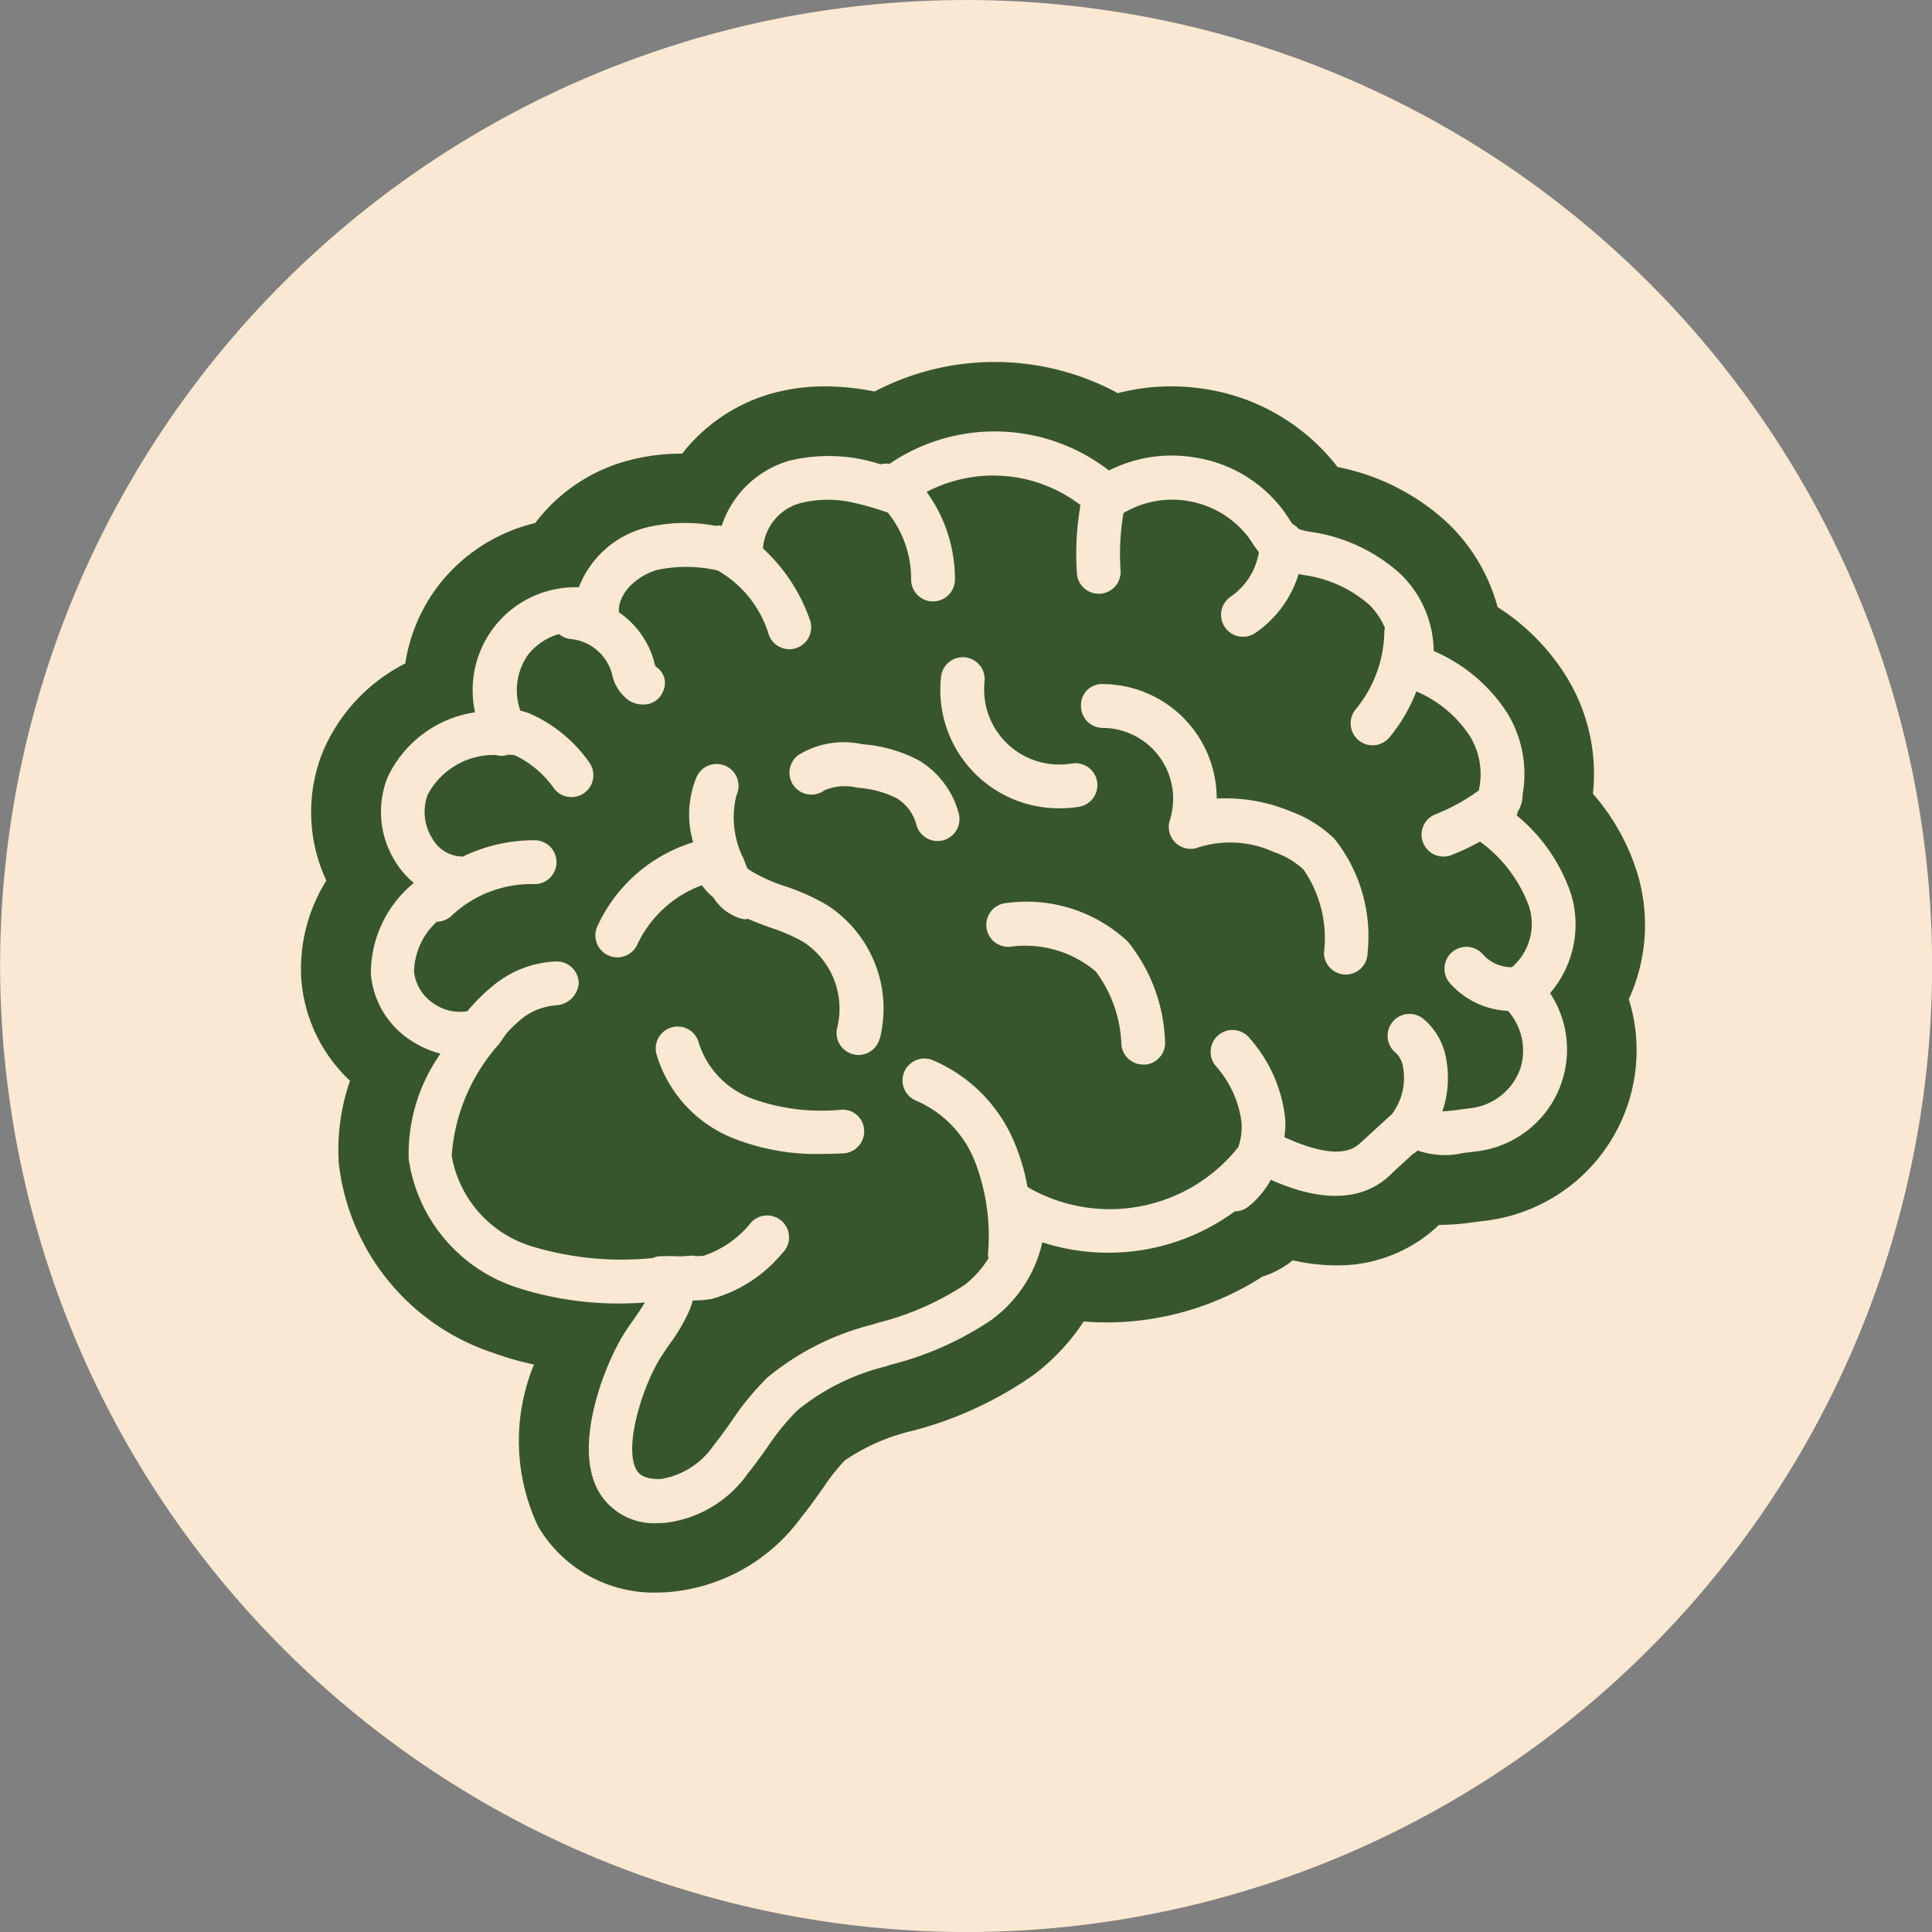 <svg xmlns="http://www.w3.org/2000/svg" width="54" height="54" viewBox="0 0 54 54">
  <rect x="0" y="0" width="54" height="54" fill="#808080" stroke="none"/>
  <g id="Grupo_1094" data-name="Grupo 1094" transform="translate(-32.897 -68.092)">
    <g id="Grupo_1075" data-name="Grupo 1075" transform="translate(32.897 68.092)">
      <path id="Caminho_63" data-name="Caminho 63" d="M32.9,95.093a27,27,0,1,1,27,27A27.031,27.031,0,0,1,32.9,95.093Z" transform="translate(-32.897 -68.092)" fill="#fbe8d2"/>
    </g>
    <g id="Grupo_1085" data-name="Grupo 1085" transform="translate(41.308 78.211)">
      <g id="Grupo_1078" data-name="Grupo 1078" transform="translate(1.942 1.944)">
        <g id="Grupo_1077" data-name="Grupo 1077">
          <g id="Grupo_1076" data-name="Grupo 1076">
            <path id="Caminho_64" data-name="Caminho 64" d="M70.99,86.31A4.834,4.834,0,0,0,69.468,84.1c.016-.037.018-.075.032-.11a.9.9,0,0,0,.133-.478,3.271,3.271,0,0,0-.416-2.253,4.6,4.6,0,0,0-2.07-1.755,3.033,3.033,0,0,0-.967-2.189,4.758,4.758,0,0,0-2.493-1.145,1.646,1.646,0,0,1-.308-.075.563.563,0,0,0-.174-.137c-.041-.055-.082-.117-.123-.181l-.091-.135A3.79,3.79,0,0,0,60.5,74.1a3.879,3.879,0,0,0-2.429.359,5.219,5.219,0,0,0-6.133-.187.617.617,0,0,0-.251.014,4.655,4.655,0,0,0-2.552-.1,2.81,2.81,0,0,0-1.888,1.819.552.552,0,0,0-.174,0,4.625,4.625,0,0,0-1.938.048,2.743,2.743,0,0,0-1.881,1.67,2.872,2.872,0,0,0-2.9,3.494,3.22,3.22,0,0,0-2.45,1.828,2.609,2.609,0,0,0,.194,2.3,2.407,2.407,0,0,0,.544.642,3.258,3.258,0,0,0-1.2,2.557,2.456,2.456,0,0,0,1.145,1.862,2.68,2.68,0,0,0,.8.352,4.87,4.87,0,0,0-.889,2.946A4.446,4.446,0,0,0,41.5,97.287a9.241,9.241,0,0,0,3.6.425c-.089.153-.2.308-.308.471-.1.135-.192.272-.279.409-.53.843-1.444,3.126-.7,4.413a1.79,1.79,0,0,0,1.682.873c.039,0,.075,0,.114,0a3.3,3.3,0,0,0,2.379-1.4c.183-.226.352-.464.521-.7a6.82,6.82,0,0,1,.859-1.056A6.308,6.308,0,0,1,51.827,99.5l.165-.053A8.88,8.88,0,0,0,54.784,98.2a3.679,3.679,0,0,0,1.424-2.169,5.984,5.984,0,0,0,5.381-.866l0,0a.6.6,0,0,0,.363-.121,2.471,2.471,0,0,0,.644-.761c.85.382,2.281.829,3.3-.1l.21-.2c.133-.121.3-.274.455-.418a.608.608,0,0,0,.139-.1,2.3,2.3,0,0,0,1.268.071l.343-.043A2.865,2.865,0,0,0,70.4,89.066,2.937,2.937,0,0,0,70.99,86.31ZM51.228,92.9a.613.613,0,0,1-.578.644c-.187.009-.4.018-.622.018a6.347,6.347,0,0,1-2.4-.416,3.639,3.639,0,0,1-2.207-2.383.612.612,0,1,1,1.188-.3A2.446,2.446,0,0,0,48.1,92.016a5.7,5.7,0,0,0,2.486.309A.6.6,0,0,1,51.228,92.9Zm2.646-8.85a.616.616,0,0,1-.441.747.718.718,0,0,1-.153.018.61.61,0,0,1-.592-.459,1.229,1.229,0,0,0-.553-.738,2.881,2.881,0,0,0-1.1-.293,1.436,1.436,0,0,0-.921.075.612.612,0,0,1-.722-.989,2.414,2.414,0,0,1,1.794-.3,3.975,3.975,0,0,1,1.579.455A2.464,2.464,0,0,1,53.874,84.052ZM56.7,83.9a3.312,3.312,0,0,1-3.323-3.677.611.611,0,1,1,1.216.133,2.1,2.1,0,0,0,2.438,2.292.613.613,0,0,1,.206,1.209A3.233,3.233,0,0,1,56.7,83.9Zm7.676.857A4.369,4.369,0,0,1,65.3,87.93a.612.612,0,0,1-.608.617h0a.611.611,0,0,1-.612-.606,3.384,3.384,0,0,0-.569-2.326,2.314,2.314,0,0,0-.827-.491,2.942,2.942,0,0,0-2.1-.135.613.613,0,0,1-.813-.754,1.98,1.98,0,0,0-1.874-2.582.612.612,0,0,1-.608-.617.587.587,0,0,1,.619-.608,3.2,3.2,0,0,1,3.174,3.2,4.729,4.729,0,0,1,2.052.352A3.473,3.473,0,0,1,64.375,84.756ZM58.6,87.628a4.7,4.7,0,0,1,1.037,2.756.613.613,0,0,1-.539.679c-.023,0-.048,0-.071,0a.614.614,0,0,1-.608-.544,3.62,3.62,0,0,0-.715-2.057,3.063,3.063,0,0,0-2.4-.692.613.613,0,1,1-.085-1.223A4.137,4.137,0,0,1,58.6,87.628Zm-6.938,2.71a.619.619,0,0,1-.592.457.537.537,0,0,1-.158-.023.611.611,0,0,1-.434-.75,2.226,2.226,0,0,0-.951-2.388,5.015,5.015,0,0,0-.921-.4c-.208-.075-.423-.155-.633-.247-.016,0-.027.014-.043.014a.581.581,0,0,1-.185-.03,1.377,1.377,0,0,1-.731-.578,1.771,1.771,0,0,1-.32-.343,3.226,3.226,0,0,0-1.814,1.675.612.612,0,0,1-1.1-.544,4.351,4.351,0,0,1,2.669-2.331,2.743,2.743,0,0,1,.1-1.835.613.613,0,0,1,1.111.519,2.545,2.545,0,0,0,.2,1.778c.041.117.075.2.107.27.027.021.043.034.078.057a4.631,4.631,0,0,0,.983.443,6.094,6.094,0,0,1,1.145.512A3.442,3.442,0,0,1,51.667,90.338Z" transform="translate(-37.428 -73.371)" fill="#37562d"/>
          </g>
        </g>
      </g>
      <g id="Grupo_1081" data-name="Grupo 1081">
        <g id="Grupo_1080" data-name="Grupo 1080">
          <g id="Grupo_1079" data-name="Grupo 1079">
            <path id="Caminho_65" data-name="Caminho 65" d="M46.576,106.913a3.755,3.755,0,0,1-3.366-1.844,5.582,5.582,0,0,1-.117-4.529,8.78,8.78,0,0,1-1.172-.336,6.338,6.338,0,0,1-4.282-5.26,5.856,5.856,0,0,1,.311-2.335,4.337,4.337,0,0,1-1.362-2.843,4.669,4.669,0,0,1,.7-2.754A4.514,4.514,0,0,1,37.2,83.39a4.91,4.91,0,0,1,2.294-2.445,4.793,4.793,0,0,1,.907-2.153,4.843,4.843,0,0,1,2.726-1.773,4.8,4.8,0,0,1,2.591-1.744,5.735,5.735,0,0,1,1.515-.194h0a4.859,4.859,0,0,1,2.454-1.668,5.6,5.6,0,0,1,1.552-.213,7,7,0,0,1,1.373.144,7.235,7.235,0,0,1,6.8.046A5.853,5.853,0,0,1,60.9,73.2a6.074,6.074,0,0,1,1.012.085,5.777,5.777,0,0,1,3.64,2.169A6.3,6.3,0,0,1,68.609,77a5.085,5.085,0,0,1,1.417,2.37,6.138,6.138,0,0,1,1.951,1.99,5.185,5.185,0,0,1,.713,3.227,6.1,6.1,0,0,1,1.259,2.281,4.984,4.984,0,0,1-.256,3.46,4.8,4.8,0,0,1-4.068,6.2l-.311.039a6.345,6.345,0,0,1-.852.069H68.39l-.08.073A4.087,4.087,0,0,1,65.5,97.768a5.419,5.419,0,0,1-1.2-.142l-.087.069a2.553,2.553,0,0,1-.761.388,8.067,8.067,0,0,1-4.349,1.28c-.217,0-.432-.009-.647-.027a5.924,5.924,0,0,1-1.408,1.5,10.491,10.491,0,0,1-3.373,1.556,5.593,5.593,0,0,0-1.9.832,5.517,5.517,0,0,0-.574.724c-.215.306-.411.583-.628.848a5.1,5.1,0,0,1-3.814,2.111ZM52.1,96.553a2.6,2.6,0,0,1-.011.985,7.89,7.89,0,0,0,1.762-.695,3.5,3.5,0,0,0-.2-1.156A2.556,2.556,0,0,1,52.1,96.553Zm-8.384-3.86c-.308.434-1.015,1.428-.983,1.872.018.24.427.651.946.841a5.184,5.184,0,0,0,1.782.244c.217,0,.434-.007.651-.016a2.331,2.331,0,0,1,.261-.048c.174-.016.311-.021.446-.021l.256.007a5.416,5.416,0,0,1-2.445-3.243l-.016-.064a2.8,2.8,0,0,1-.578.155l-.1.011-.119.112Zm14.821,1.494a2.312,2.312,0,0,0,.6.075,2.811,2.811,0,0,0,.935-.162,2.549,2.549,0,0,1-2.038-1.088,6.681,6.681,0,0,1,.3.631A5.455,5.455,0,0,1,58.538,94.188Zm-2.518-3.4a6.317,6.317,0,0,1,1.81,1.878,2.51,2.51,0,0,1-.242-.829,2.4,2.4,0,0,0-.222-.967h0a2.4,2.4,0,0,0-.615-.073c-.043,0-.35.014-.393.014A2.333,2.333,0,0,1,56.02,90.787Zm-6.4.324A2.452,2.452,0,0,1,49.7,90.6a.343.343,0,0,0-.1-.222,2.927,2.927,0,0,0-.43-.183,2.52,2.52,0,0,1,.414.889h0Zm13-1.867a2.554,2.554,0,0,1,.619.078,2.5,2.5,0,0,1-.018-.263,6.211,6.211,0,0,0-.062-.994l-.1-.039a1.855,1.855,0,0,0-.61-.146,3.153,3.153,0,0,1-.8.181,5.578,5.578,0,0,1,.6,1.213A2.654,2.654,0,0,1,62.617,89.245ZM64,82.972a2.589,2.589,0,0,1,.094-1.12,2.518,2.518,0,0,1-.708.249,5.12,5.12,0,0,1,.386.816C63.851,82.933,63.929,82.952,64,82.972ZM52.519,81.279c0-.059.025-.251.032-.288a2.616,2.616,0,0,1-.144.274Z" transform="translate(-36.578 -72.52)" fill="#37562d"/>
          </g>
        </g>
      </g>
      <g id="Grupo_1084" data-name="Grupo 1084" transform="translate(1.942 1.944)">
        <g id="Grupo_1083" data-name="Grupo 1083">
          <g id="Grupo_1082" data-name="Grupo 1082">
            <path id="Caminho_66" data-name="Caminho 66" d="M70.99,86.31A4.834,4.834,0,0,0,69.468,84.1c.016-.037.018-.075.032-.11a.9.9,0,0,0,.133-.478,3.271,3.271,0,0,0-.416-2.253,4.6,4.6,0,0,0-2.07-1.755,3.033,3.033,0,0,0-.967-2.189,4.758,4.758,0,0,0-2.493-1.145,1.646,1.646,0,0,1-.308-.075.563.563,0,0,0-.174-.137c-.041-.055-.082-.117-.123-.181l-.091-.135A3.79,3.79,0,0,0,60.5,74.1a3.879,3.879,0,0,0-2.429.359,5.219,5.219,0,0,0-6.133-.187.617.617,0,0,0-.251.014,4.655,4.655,0,0,0-2.552-.1,2.81,2.81,0,0,0-1.888,1.819.552.552,0,0,0-.174,0,4.625,4.625,0,0,0-1.938.048,2.743,2.743,0,0,0-1.881,1.67,2.872,2.872,0,0,0-2.9,3.494,3.22,3.22,0,0,0-2.45,1.828,2.609,2.609,0,0,0,.194,2.3,2.407,2.407,0,0,0,.544.642,3.258,3.258,0,0,0-1.2,2.557,2.456,2.456,0,0,0,1.145,1.862,2.68,2.68,0,0,0,.8.352,4.87,4.87,0,0,0-.889,2.946A4.446,4.446,0,0,0,41.5,97.287a9.241,9.241,0,0,0,3.6.425c-.089.153-.2.308-.308.471-.1.135-.192.272-.279.409-.53.843-1.444,3.126-.7,4.413a1.79,1.79,0,0,0,1.682.873c.039,0,.075,0,.114,0a3.3,3.3,0,0,0,2.379-1.4c.183-.226.352-.464.521-.7a6.82,6.82,0,0,1,.859-1.056A6.308,6.308,0,0,1,51.827,99.5l.165-.053A8.88,8.88,0,0,0,54.784,98.2a3.679,3.679,0,0,0,1.424-2.169,5.984,5.984,0,0,0,5.381-.866l0,0a.6.6,0,0,0,.363-.121,2.471,2.471,0,0,0,.644-.761c.85.382,2.281.829,3.3-.1l.21-.2c.133-.121.3-.274.455-.418a.608.608,0,0,0,.139-.1,2.3,2.3,0,0,0,1.268.071l.343-.043A2.865,2.865,0,0,0,70.4,89.066,2.937,2.937,0,0,0,70.99,86.31Zm-1.414,4.842a1.681,1.681,0,0,1-1.387,1.129l-.375.048a3.937,3.937,0,0,1-.425.041,2.856,2.856,0,0,0,.112-1.433,1.861,1.861,0,0,0-.654-1.161.612.612,0,1,0-.752.967.7.7,0,0,1,.2.423,1.672,1.672,0,0,1-.32,1.287c-.217.194-.491.448-.695.635l-.206.187c-.384.352-1.1.274-2.1-.183A2.925,2.925,0,0,0,63,92.6a4.063,4.063,0,0,0-1.008-2.287.612.612,0,1,0-.935.791,2.9,2.9,0,0,1,.72,1.586,1.746,1.746,0,0,1-.089.676,4.583,4.583,0,0,1-5.772,1.188l-.123-.073a5.843,5.843,0,0,0-.338-1.175,4.293,4.293,0,0,0-2.319-2.37.612.612,0,0,0-.446,1.14,3.071,3.071,0,0,1,1.636,1.7,5.782,5.782,0,0,1,.363,2.589.577.577,0,0,0,.016.11,2.831,2.831,0,0,1-.66.74,7.914,7.914,0,0,1-2.422,1.063l-.167.053a7.433,7.433,0,0,0-2.934,1.481,7.854,7.854,0,0,0-1.021,1.248c-.153.217-.308.434-.475.64a2.217,2.217,0,0,1-1.472.946c-.532.018-.644-.181-.69-.256-.359-.628.158-2.317.681-3.149.078-.121.16-.242.245-.363a4.959,4.959,0,0,0,.548-.93,2.447,2.447,0,0,0,.1-.292,2.967,2.967,0,0,0,.523-.041,3.911,3.911,0,0,0,1.97-1.271.612.612,0,1,0-.868-.861,2.843,2.843,0,0,1-1.325.925,1.773,1.773,0,0,1-.249.007V96.4l-.4.025a5.522,5.522,0,0,0-.615,0,.608.608,0,0,0-.155.046,8.628,8.628,0,0,1-3.4-.334A3.221,3.221,0,0,1,39.7,93.615a5.227,5.227,0,0,1,1.328-3.131l.2-.288a3.7,3.7,0,0,1,.37-.363,1.732,1.732,0,0,1,1.037-.427h0a.672.672,0,0,0,.615-.61.614.614,0,0,0-.61-.615h-.009a2.921,2.921,0,0,0-1.8.7,5.069,5.069,0,0,0-.692.69,1.259,1.259,0,0,1-.9-.187,1.233,1.233,0,0,1-.592-.914,1.952,1.952,0,0,1,.638-1.4A.609.609,0,0,0,39.7,86.9a3.252,3.252,0,0,1,2.283-.882.613.613,0,1,0,.025-1.225,4.547,4.547,0,0,0-2,.459l-.153-.016a.981.981,0,0,1-.708-.512,1.384,1.384,0,0,1-.119-1.2,2.086,2.086,0,0,1,1.908-1.113.588.588,0,0,0,.35-.009l.169.011a2.817,2.817,0,0,1,1.09.912.612.612,0,1,0,1.005-.7,4,4,0,0,0-1.668-1.373,1.462,1.462,0,0,0-.261-.078,1.714,1.714,0,0,1,.215-1.568,1.684,1.684,0,0,1,.864-.576.593.593,0,0,0,.331.139,1.33,1.33,0,0,1,1.147.964,1.2,1.2,0,0,0,.484.759.73.73,0,0,0,.382.107.584.584,0,0,0,.507-.258.672.672,0,0,0,.062-.121.537.537,0,0,0-.213-.681,1.137,1.137,0,0,1-.057-.194,2.48,2.48,0,0,0-.971-1.325l0-.025c-.011-.539.542-1.012,1.081-1.159a3.886,3.886,0,0,1,1.684.018,3.1,3.1,0,0,1,1.428,1.8.609.609,0,0,0,.571.4.6.6,0,0,0,.217-.041.611.611,0,0,0,.356-.788A4.889,4.889,0,0,0,48.4,76.637a1.42,1.42,0,0,1,1.072-1.273A3.194,3.194,0,0,1,51,75.375a7.877,7.877,0,0,1,.777.222l.11.037.014.016a2.949,2.949,0,0,1,.64,1.849.612.612,0,0,0,.606.619h.007a.614.614,0,0,0,.612-.608,4.147,4.147,0,0,0-.791-2.452,4.011,4.011,0,0,1,4.3.368,7.891,7.891,0,0,0-.1,1.913.61.61,0,0,0,.608.564l.048,0a.612.612,0,0,0,.564-.656,6.779,6.779,0,0,1,.082-1.6,2.684,2.684,0,0,1,3.5.686l.075.112c.059.091.13.194.21.295a1.883,1.883,0,0,1-.788,1.245.613.613,0,0,0,.674,1.024,3.1,3.1,0,0,0,1.225-1.659c.05.011.1.025.151.032a3.508,3.508,0,0,1,1.808.816,1.981,1.981,0,0,1,.452.663.55.55,0,0,0-.016.085,3.492,3.492,0,0,1-.8,2.187.615.615,0,0,0,.078.864.607.607,0,0,0,.393.142.617.617,0,0,0,.471-.219,4.669,4.669,0,0,0,.752-1.287,3.355,3.355,0,0,1,1.5,1.255,2.025,2.025,0,0,1,.242,1.522l-.009,0a5.343,5.343,0,0,1-1.2.658.612.612,0,0,0,.224,1.181.633.633,0,0,0,.222-.041,6.512,6.512,0,0,0,.8-.377,3.883,3.883,0,0,1,1.373,1.817,1.605,1.605,0,0,1-.478,1.693,1.067,1.067,0,0,1-.816-.361.612.612,0,0,0-.941.782,2.293,2.293,0,0,0,1.645.8A1.679,1.679,0,0,1,69.576,91.152ZM51.228,92.9a.613.613,0,0,1-.578.644c-.187.009-.4.018-.622.018a6.347,6.347,0,0,1-2.4-.416,3.639,3.639,0,0,1-2.207-2.383.612.612,0,1,1,1.188-.3A2.446,2.446,0,0,0,48.1,92.016a5.7,5.7,0,0,0,2.486.309A.6.6,0,0,1,51.228,92.9Zm2.646-8.85a.616.616,0,0,1-.441.747.718.718,0,0,1-.153.018.61.61,0,0,1-.592-.459,1.229,1.229,0,0,0-.553-.738,2.881,2.881,0,0,0-1.1-.293,1.436,1.436,0,0,0-.921.075.612.612,0,0,1-.722-.989,2.414,2.414,0,0,1,1.794-.3,3.975,3.975,0,0,1,1.579.455A2.464,2.464,0,0,1,53.874,84.052ZM56.7,83.9a3.312,3.312,0,0,1-3.323-3.677.611.611,0,1,1,1.216.133,2.1,2.1,0,0,0,2.438,2.292.613.613,0,0,1,.206,1.209A3.233,3.233,0,0,1,56.7,83.9Zm7.676.857A4.369,4.369,0,0,1,65.3,87.93a.612.612,0,0,1-.608.617h0a.611.611,0,0,1-.612-.606,3.384,3.384,0,0,0-.569-2.326,2.314,2.314,0,0,0-.827-.491,2.942,2.942,0,0,0-2.1-.135.613.613,0,0,1-.813-.754,1.98,1.98,0,0,0-1.874-2.582.612.612,0,0,1-.608-.617.587.587,0,0,1,.619-.608,3.2,3.2,0,0,1,3.174,3.2,4.729,4.729,0,0,1,2.052.352A3.473,3.473,0,0,1,64.375,84.756ZM58.6,87.628a4.7,4.7,0,0,1,1.037,2.756.613.613,0,0,1-.539.679c-.023,0-.048,0-.071,0a.614.614,0,0,1-.608-.544,3.62,3.62,0,0,0-.715-2.057,3.063,3.063,0,0,0-2.4-.692.613.613,0,1,1-.085-1.223A4.137,4.137,0,0,1,58.6,87.628Zm-6.938,2.71a.619.619,0,0,1-.592.457.537.537,0,0,1-.158-.023.611.611,0,0,1-.434-.75,2.226,2.226,0,0,0-.951-2.388,5.015,5.015,0,0,0-.921-.4c-.208-.075-.423-.155-.633-.247-.016,0-.027.014-.043.014a.581.581,0,0,1-.185-.03,1.377,1.377,0,0,1-.731-.578,1.771,1.771,0,0,1-.32-.343,3.226,3.226,0,0,0-1.814,1.675.612.612,0,0,1-1.1-.544,4.351,4.351,0,0,1,2.669-2.331,2.743,2.743,0,0,1,.1-1.835.613.613,0,0,1,1.111.519,2.545,2.545,0,0,0,.2,1.778c.041.117.075.2.107.27.027.021.043.034.078.057a4.631,4.631,0,0,0,.983.443,6.094,6.094,0,0,1,1.145.512A3.442,3.442,0,0,1,51.667,90.338Z" transform="translate(-37.428 -73.371)" fill="#fbe8d2"/>
          </g>
        </g>
      </g>
    </g>
  </g>
</svg>
